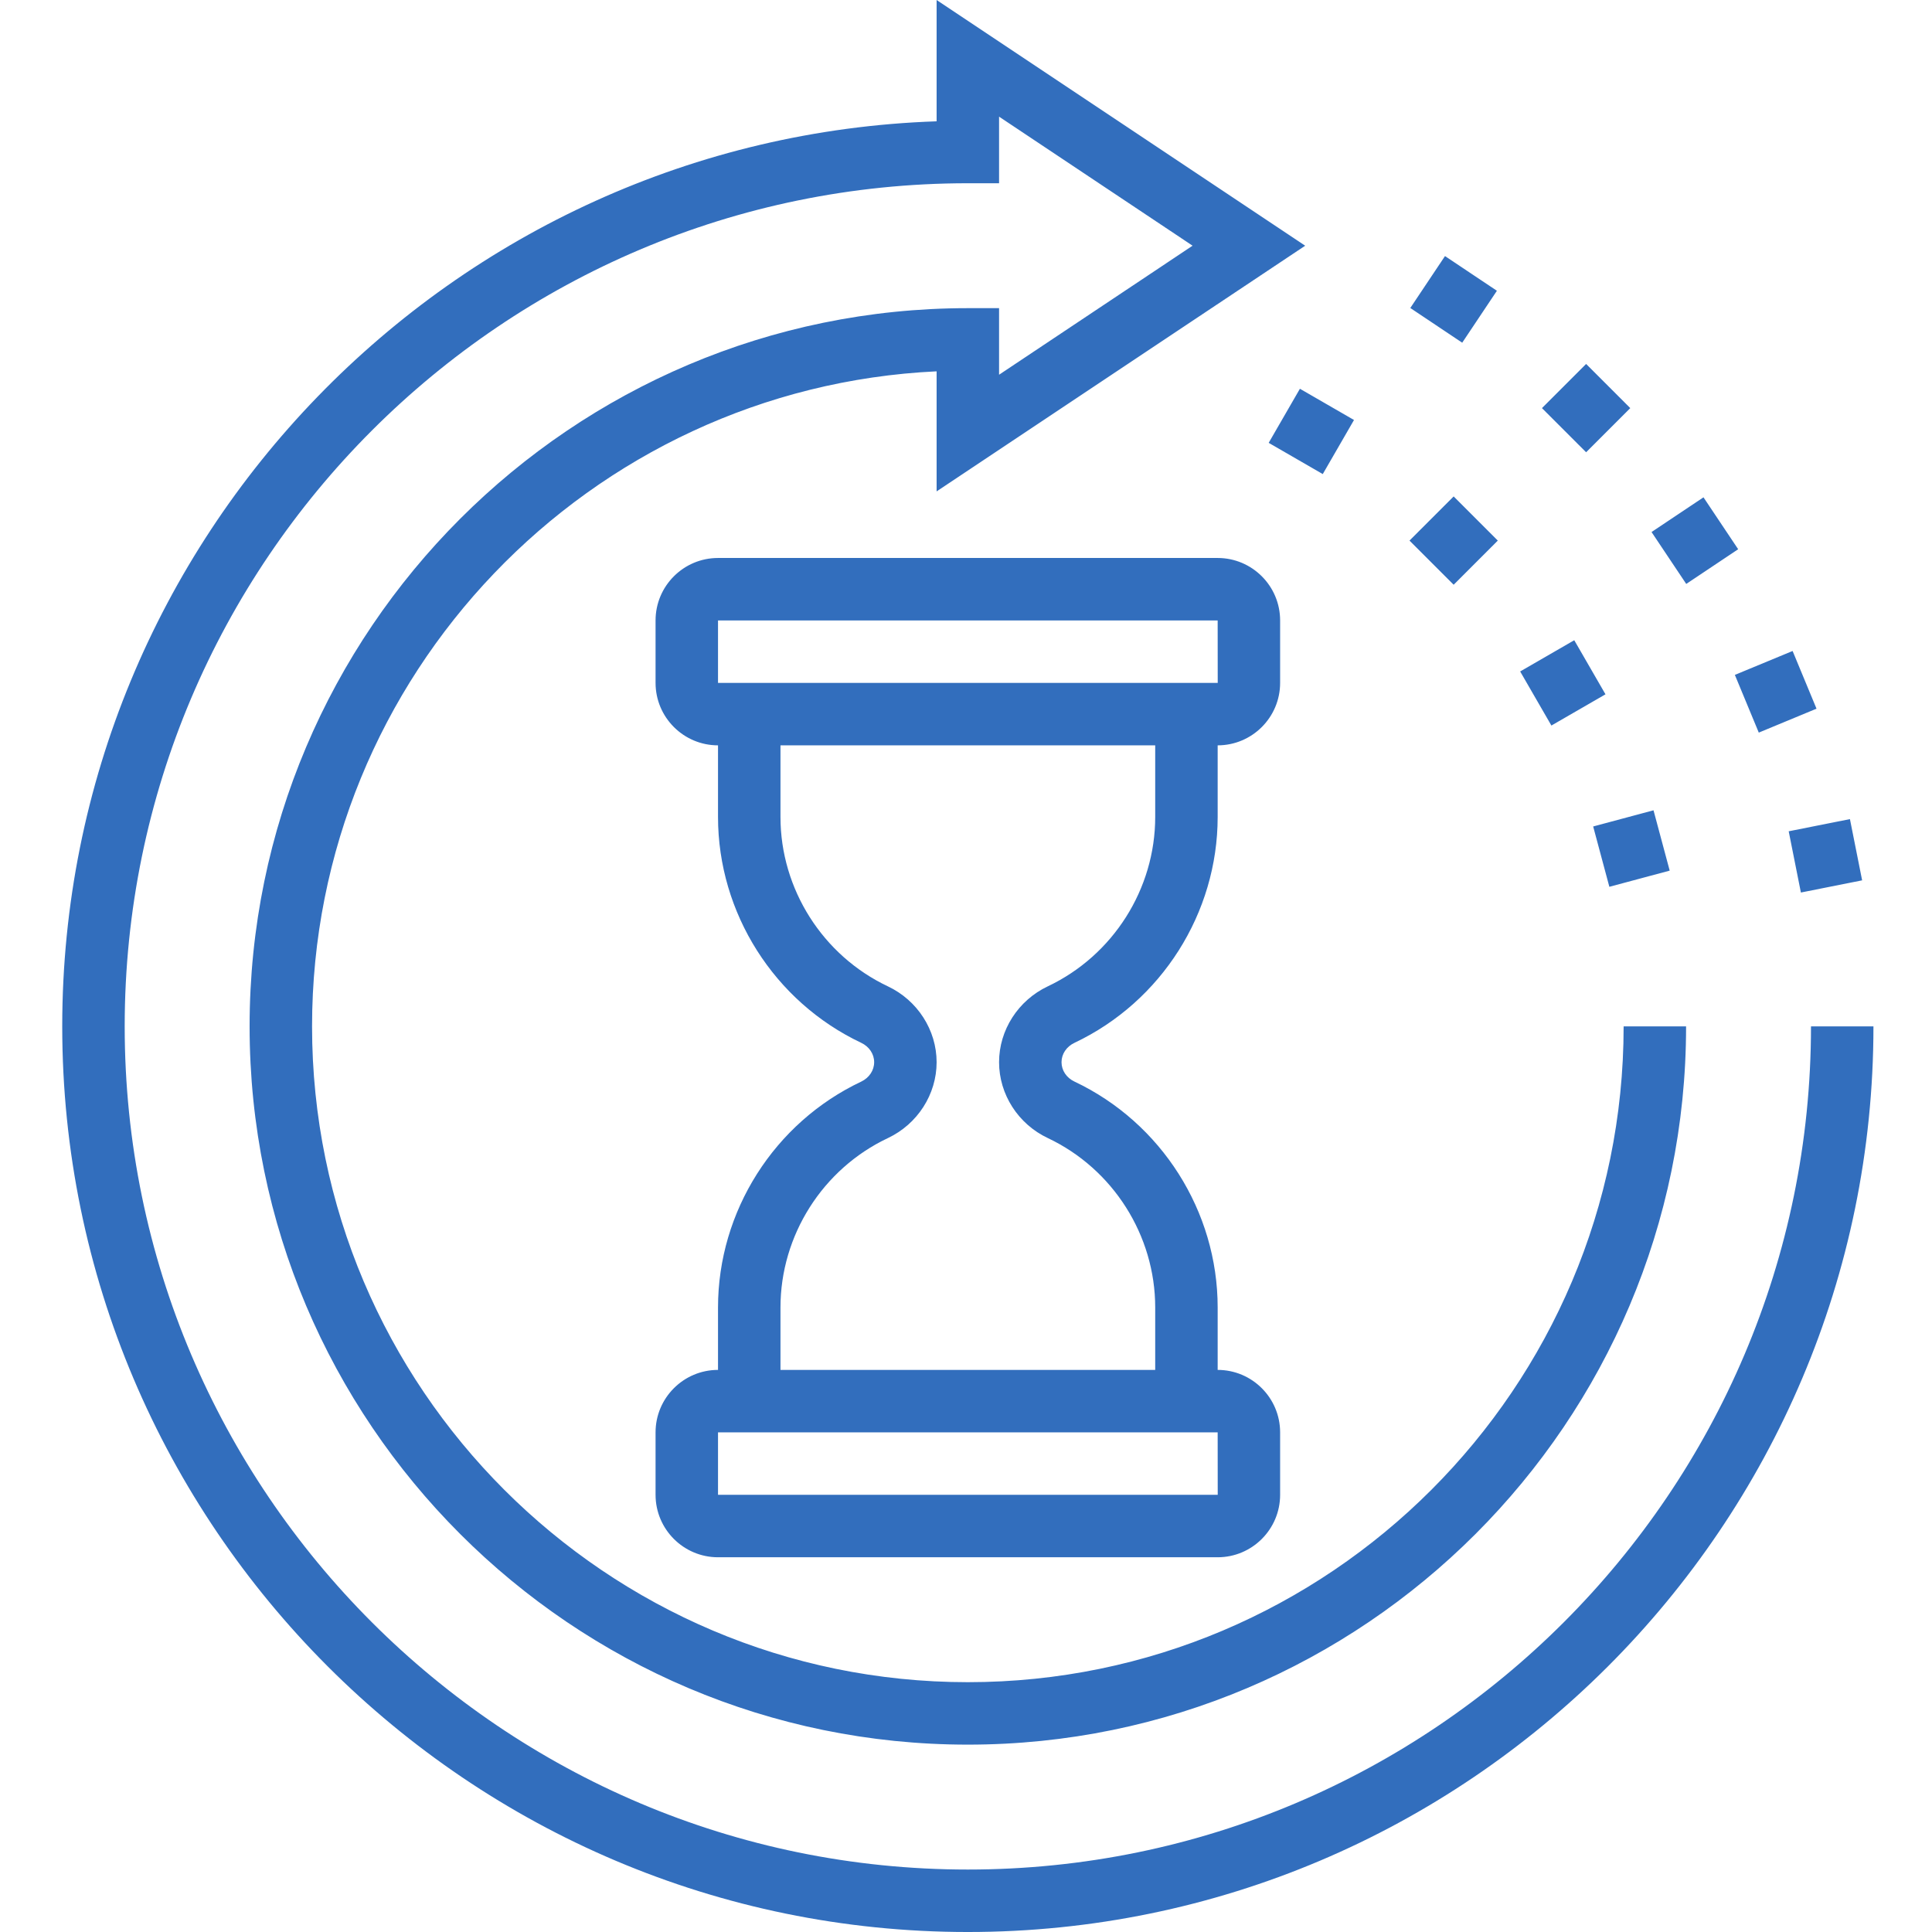 <svg height="494pt" viewBox="-15 0 494 494.944" width="494pt" xmlns="http://www.w3.org/2000/svg" xmlns:xlink="http://www.w3.org/1999/xlink"><linearGradient id="a" gradientUnits="userSpaceOnUse" x1="232.472" x2="232.472" y1="494.944" y2="-.002"><stop offset="0" stop-color="#326EBD"/><stop offset="1" stop-color="#326EBD"/></linearGradient><path d="m448.473 262.945h16c0 127.918-104.082 232-232 232-127.922 0-232-104.082-232-232 0-125.25 99.766-227.633 224-231.867v-31.078l94.422 62.945-94.422 62.941v-30.758c-88.938 4.191-160 77.863-160 167.816 0 92.629 75.367 168 168 168 92.633 0 168-75.371 168-168h16c0 101.461-82.535 184-184 184s-184-82.539-184-184c0-101.465 82.535-184 184-184h8v17.055l49.574-33.055-49.574-33.059v17.059h-8c-119.105 0-216 96.895-216 216 0 119.102 96.895 216 216 216 119.102 0 216-96.898 216-216zm-192 9.168c0 2.102 1.27 4 3.312 4.965 22.285 10.539 36.688 33.25 36.688 57.867v16c8.824 0 16 7.176 16 16v16c0 8.824-7.176 16-16 16h-128c-8.824 0-16-7.176-16-16v-16c0-8.824 7.176-16 16-16v-16c0-24.617 14.398-47.328 36.688-57.855 2.039-.977 3.312-2.875 3.312-4.977 0-2.098-1.273-3.992-3.312-4.961-22.289-10.535-36.688-33.25-36.688-57.855v-18.352c-8.824 0-16-7.176-16-16v-16c0-8.824 7.176-16 16-16h128c8.824 0 16 7.176 16 16v16c0 8.824-7.176 16-16 16v18.352c0 24.605-14.402 47.32-36.68 57.855-2.051.969-3.32 2.871-3.32 4.961zm-88-97.168h128.016l-.016-16h-128zm128 192h-128v16h128.016zm-56-94.832c0-8.227 4.895-15.848 12.488-19.434 16.703-7.902 27.512-24.926 27.512-43.383v-18.352h-96v18.352c0 18.457 10.809 35.488 27.52 43.391 7.574 3.578 12.48 11.199 12.48 19.434 0 8.23-4.898 15.855-12.488 19.438-16.703 7.891-27.512 24.922-27.512 43.387v16h96v-16c0-18.465-10.809-35.496-27.512-43.395-7.594-3.574-12.488-11.207-12.488-19.438zm156.344-44.93 15.457-4.145-4.145-15.453-15.457 4.141zm-14.848-41.312 13.855-8-8-13.855-13.855 8zm-25.039-36.07 11.309-11.312-11.309-11.312-11.312 11.312zm-25.531-42.207-13.855-8-8 13.855 13.855 8zm130.176 117.934-3.125-15.688-15.688 3.121 3.125 15.688zm-32.605-52.633 6.129 14.785 14.789-6.129-6.125-14.781zm-21.344-36.598 8.887 13.297 13.305-8.891-8.887-13.297zm-5.449-31.746-11.312-11.312-11.312 11.312 11.312 11.312zm-34.168-30.062-13.297-8.887-8.887 13.301 13.297 8.891zm0 0" fill="url(#a)"/></svg>